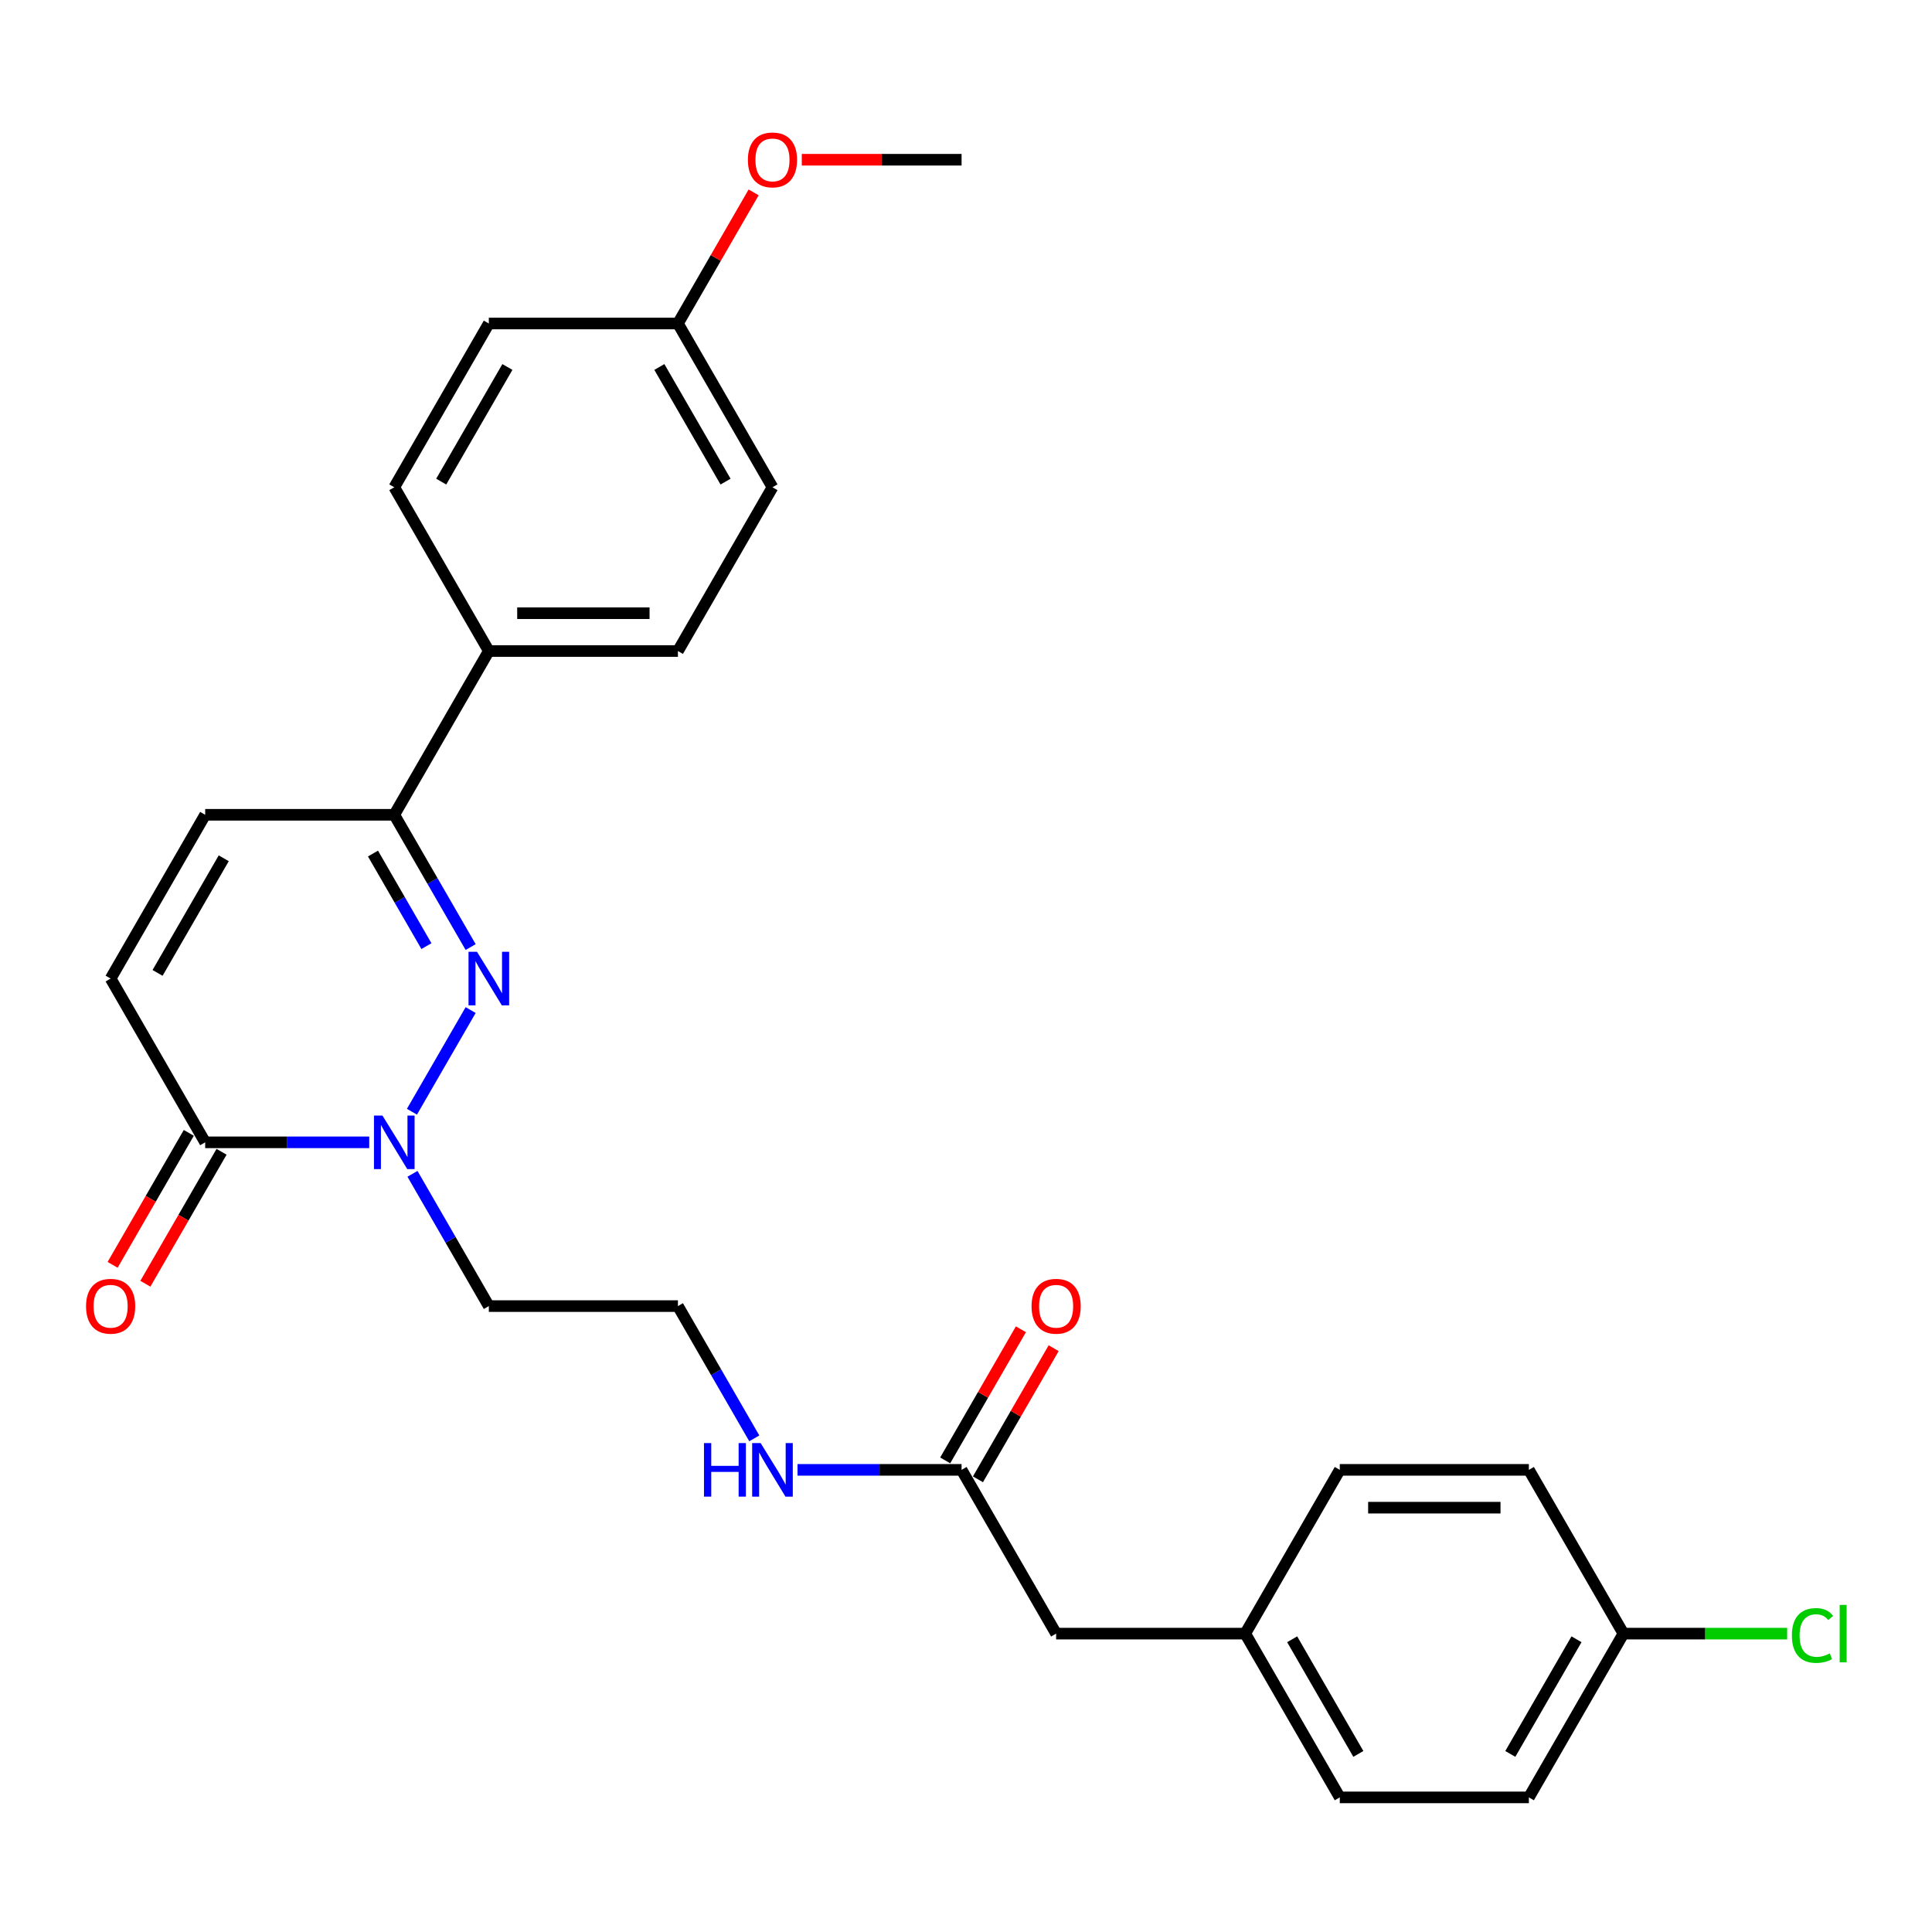 <?xml version='1.0' encoding='iso-8859-1'?>
<svg version='1.1' baseProfile='full'
              xmlns='http://www.w3.org/2000/svg'
                      xmlns:rdkit='http://www.rdkit.org/xml'
                      xmlns:xlink='http://www.w3.org/1999/xlink'
                  xml:space='preserve'
width='1000px' height='1000px' viewBox='0 0 1000 1000'>
<!-- END OF HEADER -->
<rect style='opacity:1.0;fill:#FFFFFF;stroke:none' width='1000' height='1000' x='0' y='0'> </rect>
<path class='bond-0' d='M 243.603,522.809 L 213.221,575.432' style='fill:none;fill-rule:evenodd;stroke:#0000FF;stroke-width:6px;stroke-linecap:butt;stroke-linejoin:miter;stroke-opacity:1' />
<path class='bond-2' d='M 243.603,490.197 L 223.84,455.968' style='fill:none;fill-rule:evenodd;stroke:#0000FF;stroke-width:6px;stroke-linecap:butt;stroke-linejoin:miter;stroke-opacity:1' />
<path class='bond-2' d='M 223.84,455.968 L 204.078,421.738' style='fill:none;fill-rule:evenodd;stroke:#000000;stroke-width:6px;stroke-linecap:butt;stroke-linejoin:miter;stroke-opacity:1' />
<path class='bond-2' d='M 220.721,489.716 L 206.887,465.755' style='fill:none;fill-rule:evenodd;stroke:#0000FF;stroke-width:6px;stroke-linecap:butt;stroke-linejoin:miter;stroke-opacity:1' />
<path class='bond-2' d='M 206.887,465.755 L 193.054,441.795' style='fill:none;fill-rule:evenodd;stroke:#000000;stroke-width:6px;stroke-linecap:butt;stroke-linejoin:miter;stroke-opacity:1' />
<path class='bond-1' d='M 191.119,591.268 L 148.66,591.268' style='fill:none;fill-rule:evenodd;stroke:#0000FF;stroke-width:6px;stroke-linecap:butt;stroke-linejoin:miter;stroke-opacity:1' />
<path class='bond-1' d='M 148.66,591.268 L 106.201,591.268' style='fill:none;fill-rule:evenodd;stroke:#000000;stroke-width:6px;stroke-linecap:butt;stroke-linejoin:miter;stroke-opacity:1' />
<path class='bond-8' d='M 213.493,607.574 L 233.255,641.803' style='fill:none;fill-rule:evenodd;stroke:#0000FF;stroke-width:6px;stroke-linecap:butt;stroke-linejoin:miter;stroke-opacity:1' />
<path class='bond-8' d='M 233.255,641.803 L 253.017,676.032' style='fill:none;fill-rule:evenodd;stroke:#000000;stroke-width:6px;stroke-linecap:butt;stroke-linejoin:miter;stroke-opacity:1' />
<path class='bond-7' d='M 97.724,586.374 L 78.007,620.524' style='fill:none;fill-rule:evenodd;stroke:#000000;stroke-width:6px;stroke-linecap:butt;stroke-linejoin:miter;stroke-opacity:1' />
<path class='bond-7' d='M 78.007,620.524 L 58.29,654.675' style='fill:none;fill-rule:evenodd;stroke:#FF0000;stroke-width:6px;stroke-linecap:butt;stroke-linejoin:miter;stroke-opacity:1' />
<path class='bond-7' d='M 114.677,596.161 L 94.96,630.312' style='fill:none;fill-rule:evenodd;stroke:#000000;stroke-width:6px;stroke-linecap:butt;stroke-linejoin:miter;stroke-opacity:1' />
<path class='bond-7' d='M 94.96,630.312 L 75.243,664.463' style='fill:none;fill-rule:evenodd;stroke:#FF0000;stroke-width:6px;stroke-linecap:butt;stroke-linejoin:miter;stroke-opacity:1' />
<path class='bond-27' d='M 106.201,591.268 L 57.262,506.503' style='fill:none;fill-rule:evenodd;stroke:#000000;stroke-width:6px;stroke-linecap:butt;stroke-linejoin:miter;stroke-opacity:1' />
<path class='bond-4' d='M 204.078,421.738 L 106.201,421.738' style='fill:none;fill-rule:evenodd;stroke:#000000;stroke-width:6px;stroke-linecap:butt;stroke-linejoin:miter;stroke-opacity:1' />
<path class='bond-6' d='M 204.078,421.738 L 253.017,336.974' style='fill:none;fill-rule:evenodd;stroke:#000000;stroke-width:6px;stroke-linecap:butt;stroke-linejoin:miter;stroke-opacity:1' />
<path class='bond-3' d='M 57.262,506.503 L 106.201,421.738' style='fill:none;fill-rule:evenodd;stroke:#000000;stroke-width:6px;stroke-linecap:butt;stroke-linejoin:miter;stroke-opacity:1' />
<path class='bond-3' d='M 81.555,503.576 L 115.813,444.241' style='fill:none;fill-rule:evenodd;stroke:#000000;stroke-width:6px;stroke-linecap:butt;stroke-linejoin:miter;stroke-opacity:1' />
<path class='bond-5' d='M 497.711,760.797 L 455.252,760.797' style='fill:none;fill-rule:evenodd;stroke:#000000;stroke-width:6px;stroke-linecap:butt;stroke-linejoin:miter;stroke-opacity:1' />
<path class='bond-5' d='M 455.252,760.797 L 412.793,760.797' style='fill:none;fill-rule:evenodd;stroke:#0000FF;stroke-width:6px;stroke-linecap:butt;stroke-linejoin:miter;stroke-opacity:1' />
<path class='bond-9' d='M 506.188,765.691 L 525.78,731.755' style='fill:none;fill-rule:evenodd;stroke:#000000;stroke-width:6px;stroke-linecap:butt;stroke-linejoin:miter;stroke-opacity:1' />
<path class='bond-9' d='M 525.78,731.755 L 545.373,697.82' style='fill:none;fill-rule:evenodd;stroke:#FF0000;stroke-width:6px;stroke-linecap:butt;stroke-linejoin:miter;stroke-opacity:1' />
<path class='bond-9' d='M 489.235,755.903 L 508.827,721.967' style='fill:none;fill-rule:evenodd;stroke:#000000;stroke-width:6px;stroke-linecap:butt;stroke-linejoin:miter;stroke-opacity:1' />
<path class='bond-9' d='M 508.827,721.967 L 528.42,688.032' style='fill:none;fill-rule:evenodd;stroke:#FF0000;stroke-width:6px;stroke-linecap:butt;stroke-linejoin:miter;stroke-opacity:1' />
<path class='bond-13' d='M 497.711,760.797 L 546.65,845.561' style='fill:none;fill-rule:evenodd;stroke:#000000;stroke-width:6px;stroke-linecap:butt;stroke-linejoin:miter;stroke-opacity:1' />
<path class='bond-10' d='M 253.017,336.974 L 350.895,336.974' style='fill:none;fill-rule:evenodd;stroke:#000000;stroke-width:6px;stroke-linecap:butt;stroke-linejoin:miter;stroke-opacity:1' />
<path class='bond-10' d='M 267.699,317.398 L 336.213,317.398' style='fill:none;fill-rule:evenodd;stroke:#000000;stroke-width:6px;stroke-linecap:butt;stroke-linejoin:miter;stroke-opacity:1' />
<path class='bond-11' d='M 253.017,336.974 L 204.078,252.209' style='fill:none;fill-rule:evenodd;stroke:#000000;stroke-width:6px;stroke-linecap:butt;stroke-linejoin:miter;stroke-opacity:1' />
<path class='bond-17' d='M 253.017,676.032 L 350.895,676.032' style='fill:none;fill-rule:evenodd;stroke:#000000;stroke-width:6px;stroke-linecap:butt;stroke-linejoin:miter;stroke-opacity:1' />
<path class='bond-19' d='M 350.895,336.974 L 399.834,252.209' style='fill:none;fill-rule:evenodd;stroke:#000000;stroke-width:6px;stroke-linecap:butt;stroke-linejoin:miter;stroke-opacity:1' />
<path class='bond-18' d='M 204.078,252.209 L 253.017,167.445' style='fill:none;fill-rule:evenodd;stroke:#000000;stroke-width:6px;stroke-linecap:butt;stroke-linejoin:miter;stroke-opacity:1' />
<path class='bond-18' d='M 228.372,249.282 L 262.629,189.947' style='fill:none;fill-rule:evenodd;stroke:#000000;stroke-width:6px;stroke-linecap:butt;stroke-linejoin:miter;stroke-opacity:1' />
<path class='bond-12' d='M 390.419,744.49 L 370.657,710.261' style='fill:none;fill-rule:evenodd;stroke:#0000FF;stroke-width:6px;stroke-linecap:butt;stroke-linejoin:miter;stroke-opacity:1' />
<path class='bond-12' d='M 370.657,710.261 L 350.895,676.032' style='fill:none;fill-rule:evenodd;stroke:#000000;stroke-width:6px;stroke-linecap:butt;stroke-linejoin:miter;stroke-opacity:1' />
<path class='bond-14' d='M 546.65,845.561 L 644.528,845.561' style='fill:none;fill-rule:evenodd;stroke:#000000;stroke-width:6px;stroke-linecap:butt;stroke-linejoin:miter;stroke-opacity:1' />
<path class='bond-23' d='M 644.528,845.561 L 693.467,760.797' style='fill:none;fill-rule:evenodd;stroke:#000000;stroke-width:6px;stroke-linecap:butt;stroke-linejoin:miter;stroke-opacity:1' />
<path class='bond-24' d='M 644.528,845.561 L 693.467,930.326' style='fill:none;fill-rule:evenodd;stroke:#000000;stroke-width:6px;stroke-linecap:butt;stroke-linejoin:miter;stroke-opacity:1' />
<path class='bond-24' d='M 668.821,848.488 L 703.079,907.823' style='fill:none;fill-rule:evenodd;stroke:#000000;stroke-width:6px;stroke-linecap:butt;stroke-linejoin:miter;stroke-opacity:1' />
<path class='bond-15' d='M 840.283,845.561 L 791.344,930.326' style='fill:none;fill-rule:evenodd;stroke:#000000;stroke-width:6px;stroke-linecap:butt;stroke-linejoin:miter;stroke-opacity:1' />
<path class='bond-15' d='M 815.989,848.488 L 781.732,907.823' style='fill:none;fill-rule:evenodd;stroke:#000000;stroke-width:6px;stroke-linecap:butt;stroke-linejoin:miter;stroke-opacity:1' />
<path class='bond-20' d='M 840.283,845.561 L 882.654,845.561' style='fill:none;fill-rule:evenodd;stroke:#000000;stroke-width:6px;stroke-linecap:butt;stroke-linejoin:miter;stroke-opacity:1' />
<path class='bond-20' d='M 882.654,845.561 L 925.026,845.561' style='fill:none;fill-rule:evenodd;stroke:#00CC00;stroke-width:6px;stroke-linecap:butt;stroke-linejoin:miter;stroke-opacity:1' />
<path class='bond-29' d='M 840.283,845.561 L 791.344,760.797' style='fill:none;fill-rule:evenodd;stroke:#000000;stroke-width:6px;stroke-linecap:butt;stroke-linejoin:miter;stroke-opacity:1' />
<path class='bond-16' d='M 350.895,167.445 L 253.017,167.445' style='fill:none;fill-rule:evenodd;stroke:#000000;stroke-width:6px;stroke-linecap:butt;stroke-linejoin:miter;stroke-opacity:1' />
<path class='bond-25' d='M 350.895,167.445 L 370.487,133.509' style='fill:none;fill-rule:evenodd;stroke:#000000;stroke-width:6px;stroke-linecap:butt;stroke-linejoin:miter;stroke-opacity:1' />
<path class='bond-25' d='M 370.487,133.509 L 390.08,99.574' style='fill:none;fill-rule:evenodd;stroke:#FF0000;stroke-width:6px;stroke-linecap:butt;stroke-linejoin:miter;stroke-opacity:1' />
<path class='bond-28' d='M 350.895,167.445 L 399.834,252.209' style='fill:none;fill-rule:evenodd;stroke:#000000;stroke-width:6px;stroke-linecap:butt;stroke-linejoin:miter;stroke-opacity:1' />
<path class='bond-28' d='M 341.283,189.947 L 375.54,249.282' style='fill:none;fill-rule:evenodd;stroke:#000000;stroke-width:6px;stroke-linecap:butt;stroke-linejoin:miter;stroke-opacity:1' />
<path class='bond-21' d='M 791.344,760.797 L 693.467,760.797' style='fill:none;fill-rule:evenodd;stroke:#000000;stroke-width:6px;stroke-linecap:butt;stroke-linejoin:miter;stroke-opacity:1' />
<path class='bond-21' d='M 776.663,780.372 L 708.148,780.372' style='fill:none;fill-rule:evenodd;stroke:#000000;stroke-width:6px;stroke-linecap:butt;stroke-linejoin:miter;stroke-opacity:1' />
<path class='bond-22' d='M 791.344,930.326 L 693.467,930.326' style='fill:none;fill-rule:evenodd;stroke:#000000;stroke-width:6px;stroke-linecap:butt;stroke-linejoin:miter;stroke-opacity:1' />
<path class='bond-26' d='M 415.005,82.68 L 456.358,82.68' style='fill:none;fill-rule:evenodd;stroke:#FF0000;stroke-width:6px;stroke-linecap:butt;stroke-linejoin:miter;stroke-opacity:1' />
<path class='bond-26' d='M 456.358,82.68 L 497.711,82.68' style='fill:none;fill-rule:evenodd;stroke:#000000;stroke-width:6px;stroke-linecap:butt;stroke-linejoin:miter;stroke-opacity:1' />
<path  class='atom-0' d='M 246.89 492.644
L 255.973 507.325
Q 256.873 508.774, 258.322 511.397
Q 259.771 514.02, 259.849 514.177
L 259.849 492.644
L 263.529 492.644
L 263.529 520.362
L 259.731 520.362
L 249.983 504.311
Q 248.847 502.431, 247.634 500.278
Q 246.459 498.125, 246.107 497.459
L 246.107 520.362
L 242.505 520.362
L 242.505 492.644
L 246.89 492.644
' fill='#0000FF'/>
<path  class='atom-1' d='M 197.951 577.408
L 207.034 592.09
Q 207.935 593.538, 209.383 596.161
Q 210.832 598.785, 210.91 598.941
L 210.91 577.408
L 214.59 577.408
L 214.59 605.127
L 210.793 605.127
L 201.044 589.075
Q 199.909 587.196, 198.695 585.043
Q 197.52 582.889, 197.168 582.224
L 197.168 605.127
L 193.566 605.127
L 193.566 577.408
L 197.951 577.408
' fill='#0000FF'/>
<path  class='atom-8' d='M 44.538 676.11
Q 44.538 669.455, 47.826 665.735
Q 51.115 662.016, 57.262 662.016
Q 63.408 662.016, 66.697 665.735
Q 69.986 669.455, 69.986 676.11
Q 69.986 682.844, 66.658 686.681
Q 63.33 690.479, 57.262 690.479
Q 51.154 690.479, 47.826 686.681
Q 44.538 682.884, 44.538 676.11
M 57.262 687.347
Q 61.49 687.347, 63.761 684.528
Q 66.071 681.67, 66.071 676.11
Q 66.071 670.668, 63.761 667.928
Q 61.49 665.148, 57.262 665.148
Q 53.033 665.148, 50.724 667.889
Q 48.453 670.629, 48.453 676.11
Q 48.453 681.709, 50.724 684.528
Q 53.033 687.347, 57.262 687.347
' fill='#FF0000'/>
<path  class='atom-10' d='M 533.926 676.11
Q 533.926 669.455, 537.215 665.735
Q 540.503 662.016, 546.65 662.016
Q 552.797 662.016, 556.085 665.735
Q 559.374 669.455, 559.374 676.11
Q 559.374 682.844, 556.046 686.681
Q 552.718 690.479, 546.65 690.479
Q 540.543 690.479, 537.215 686.681
Q 533.926 682.884, 533.926 676.11
M 546.65 687.347
Q 550.878 687.347, 553.149 684.528
Q 555.459 681.67, 555.459 676.11
Q 555.459 670.668, 553.149 667.928
Q 550.878 665.148, 546.65 665.148
Q 542.422 665.148, 540.112 667.889
Q 537.841 670.629, 537.841 676.11
Q 537.841 681.709, 540.112 684.528
Q 542.422 687.347, 546.65 687.347
' fill='#FF0000'/>
<path  class='atom-13' d='M 364.382 746.937
L 368.141 746.937
L 368.141 758.722
L 382.313 758.722
L 382.313 746.937
L 386.072 746.937
L 386.072 774.656
L 382.313 774.656
L 382.313 761.854
L 368.141 761.854
L 368.141 774.656
L 364.382 774.656
L 364.382 746.937
' fill='#0000FF'/>
<path  class='atom-13' d='M 393.706 746.937
L 402.789 761.619
Q 403.69 763.067, 405.139 765.691
Q 406.587 768.314, 406.665 768.47
L 406.665 746.937
L 410.346 746.937
L 410.346 774.656
L 406.548 774.656
L 396.799 758.604
Q 395.664 756.725, 394.45 754.572
Q 393.276 752.418, 392.923 751.753
L 392.923 774.656
L 389.321 774.656
L 389.321 746.937
L 393.706 746.937
' fill='#0000FF'/>
<path  class='atom-21' d='M 927.473 846.52
Q 927.473 839.63, 930.683 836.028
Q 933.932 832.387, 940.079 832.387
Q 945.795 832.387, 948.849 836.419
L 946.265 838.534
Q 944.033 835.597, 940.079 835.597
Q 935.89 835.597, 933.658 838.416
Q 931.466 841.196, 931.466 846.52
Q 931.466 852.002, 933.737 854.82
Q 936.047 857.639, 940.51 857.639
Q 943.564 857.639, 947.126 855.799
L 948.223 858.736
Q 946.774 859.675, 944.582 860.223
Q 942.389 860.771, 939.962 860.771
Q 933.932 860.771, 930.683 857.091
Q 927.473 853.411, 927.473 846.52
' fill='#00CC00'/>
<path  class='atom-21' d='M 952.216 830.703
L 955.818 830.703
L 955.818 860.419
L 952.216 860.419
L 952.216 830.703
' fill='#00CC00'/>
<path  class='atom-26' d='M 387.109 82.759
Q 387.109 76.103, 390.398 72.383
Q 393.687 68.664, 399.834 68.664
Q 405.98 68.664, 409.269 72.383
Q 412.558 76.103, 412.558 82.759
Q 412.558 89.493, 409.23 93.329
Q 405.902 97.127, 399.834 97.127
Q 393.726 97.127, 390.398 93.329
Q 387.109 89.532, 387.109 82.759
M 399.834 93.995
Q 404.062 93.995, 406.333 91.176
Q 408.643 88.318, 408.643 82.759
Q 408.643 77.317, 406.333 74.576
Q 404.062 71.796, 399.834 71.796
Q 395.605 71.796, 393.295 74.537
Q 391.025 77.277, 391.025 82.759
Q 391.025 88.357, 393.295 91.176
Q 395.605 93.995, 399.834 93.995
' fill='#FF0000'/>
</svg>
